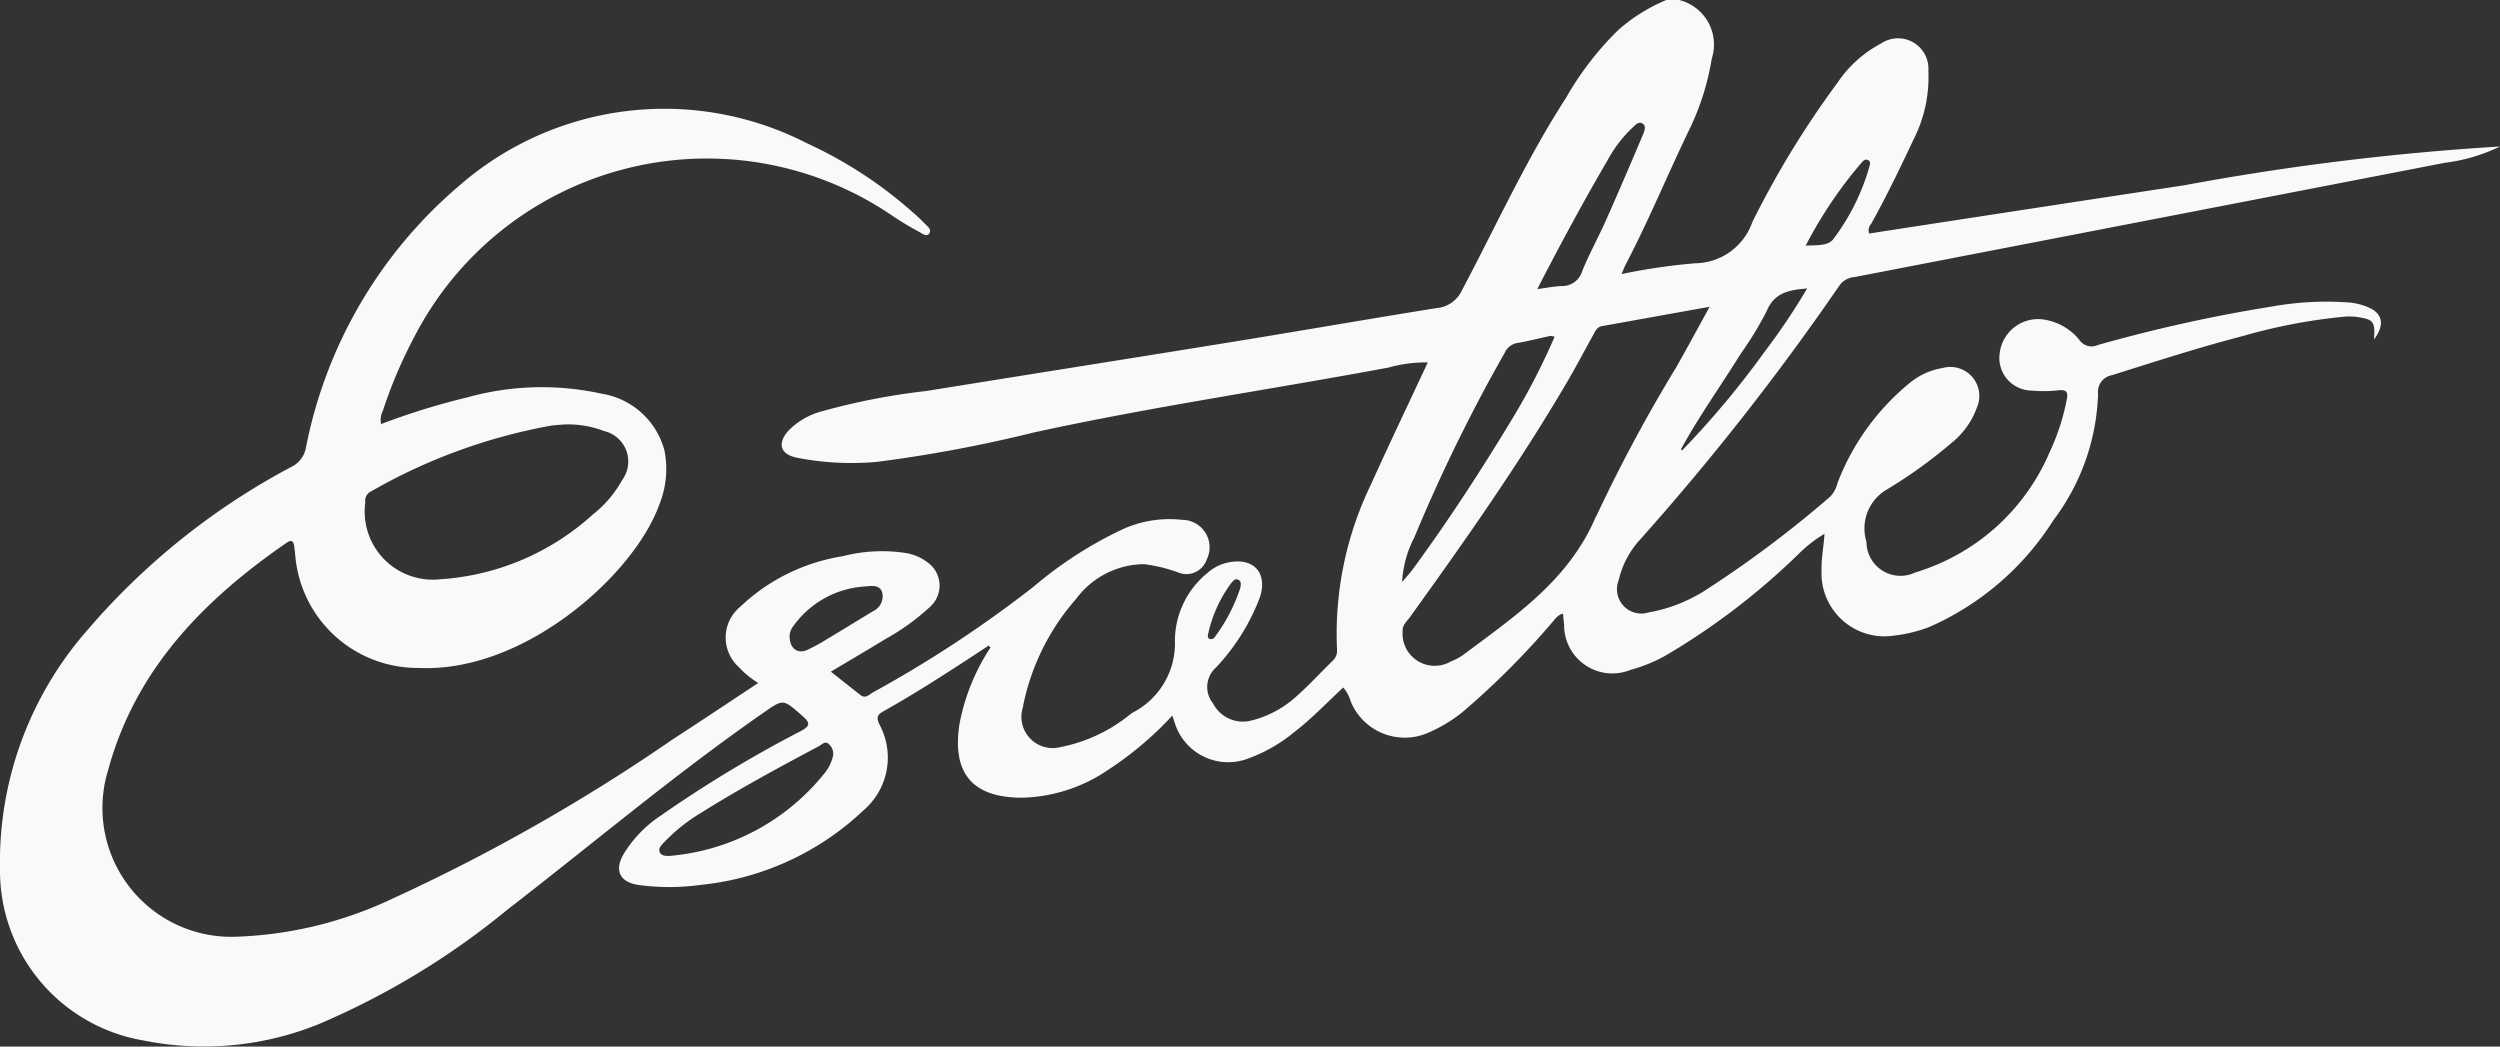 <svg id="Group_1870" data-name="Group 1870" xmlns="http://www.w3.org/2000/svg" xmlns:xlink="http://www.w3.org/1999/xlink" width="77.729" height="32.54" viewBox="0 0 77.729 32.54">
  <rect x="0" y="0" width="77.729" height="32.54" fill="#333333" stroke="none"/>
  <defs>
    <clipPath id="clip-path">
      <rect id="Rectangle_1086" data-name="Rectangle 1086" width="77.729" height="32.54" fill="#f8f9fa"/>
    </clipPath>
  </defs>
  <g id="Group_1869" data-name="Group 1869" clip-path="url(#clip-path)">
    <path id="Path_8570" data-name="Path 8570" d="M50.961,16.813a79.352,79.352,0,0,0,6.23-7.936.622.622,0,0,1,.468-.262q9.179-1.775,18.358-3.554a5.485,5.485,0,0,0,1.713-.506,80.086,80.086,0,0,0-9.814,1.205q-4.908.746-9.8,1.5a.292.292,0,0,1,.061-.3c.477-.854.9-1.735,1.317-2.62a4.265,4.265,0,0,0,.462-2.136.946.946,0,0,0-1.473-.851,3.744,3.744,0,0,0-1.359,1.228A28.941,28.941,0,0,0,54.485,6.9,1.91,1.91,0,0,1,52.7,8.186a18.953,18.953,0,0,0-2.284.335c.055-.129.082-.2.118-.274.715-1.365,1.3-2.789,1.97-4.177a7.983,7.983,0,0,0,.718-2.248A1.428,1.428,0,0,0,52.208,0h-.4a5.431,5.431,0,0,0-1.484.924,9.575,9.575,0,0,0-1.639,2.127c-1.233,1.905-2.168,3.972-3.229,5.971a.953.953,0,0,1-.783.556c-2.012.322-4.02.671-6.032,1-3.282.532-6.567,1.051-9.849,1.58a20.675,20.675,0,0,0-3.233.629,2.28,2.28,0,0,0-1.036.592c-.369.412-.268.754.276.856a8.721,8.721,0,0,0,2.483.123,43.024,43.024,0,0,0,4.858-.911c3.655-.8,7.36-1.333,11.036-2.02a4.237,4.237,0,0,1,1.216-.159c-.606,1.3-1.206,2.553-1.779,3.82a10.64,10.64,0,0,0-1.043,5.1.423.423,0,0,1-.136.357c-.384.374-.747.773-1.149,1.126a3.216,3.216,0,0,1-1.452.748,1.045,1.045,0,0,1-1.116-.546.811.811,0,0,1,.089-1.118,6.545,6.545,0,0,0,1.372-2.2c.231-.751-.2-1.221-.974-1.071a1.41,1.41,0,0,0-.674.34,2.728,2.728,0,0,0-1,2.079,2.422,2.422,0,0,1-1.32,2.257c-.034.021-.063.05-.1.073a4.906,4.906,0,0,1-2.129.993A.973.973,0,0,1,31.8,22a7.173,7.173,0,0,1,1.664-3.386,2.652,2.652,0,0,1,2.112-1.073,4.821,4.821,0,0,1,1.088.27.665.665,0,0,0,.851-.406.854.854,0,0,0-.759-1.242,3.516,3.516,0,0,0-1.808.273,12.406,12.406,0,0,0-2.8,1.795,37.1,37.1,0,0,1-5,3.293c-.117.064-.232.213-.4.083l-.915-.724c.594-.354,1.16-.687,1.721-1.028a7.05,7.05,0,0,0,1.365-.99.884.884,0,0,0-.1-1.394A1.511,1.511,0,0,0,28.2,17.2a4.87,4.87,0,0,0-2,.094,5.968,5.968,0,0,0-3.195,1.581,1.236,1.236,0,0,0-.04,1.86,2.856,2.856,0,0,0,.61.5c-.923.609-1.79,1.189-2.666,1.757a57.785,57.785,0,0,1-8.731,4.96,12.313,12.313,0,0,1-4.851,1.173A4.006,4.006,0,0,1,3.357,23.96c.851-3.143,2.966-5.3,5.557-7.086.158-.109.213-.039.234.113.013.093.021.186.032.28a3.817,3.817,0,0,0,3.841,3.5c3.3.157,6.711-2.922,7.477-5.077A2.93,2.93,0,0,0,20.657,14a2.412,2.412,0,0,0-1.954-1.76,8.647,8.647,0,0,0-4.181.117,21.892,21.892,0,0,0-2.673.828.615.615,0,0,1,.056-.416,14.587,14.587,0,0,1,.973-2.288A10.235,10.235,0,0,1,27.734,6.7a8.858,8.858,0,0,0,.828.5c.1.053.237.174.321.069.107-.133-.057-.237-.143-.328a5.6,5.6,0,0,0-.412-.385A13.212,13.212,0,0,0,25.1,4.46,9.7,9.7,0,0,0,14.28,5.772a14.289,14.289,0,0,0-4.767,8.14.824.824,0,0,1-.446.6,21.757,21.757,0,0,0-6.368,5.1A10.931,10.931,0,0,0,0,27.042a5.353,5.353,0,0,0,4.456,5.307,9.505,9.505,0,0,0,5.487-.521,24.026,24.026,0,0,0,5.825-3.539c2.654-2.05,5.217-4.217,7.975-6.133.615-.427.6-.425,1.185.085.258.225.293.32-.051.5a38.537,38.537,0,0,0-4.335,2.619,3.8,3.8,0,0,0-1.162,1.21c-.284.506-.1.857.466.944a7.079,7.079,0,0,0,1.926,0A8.617,8.617,0,0,0,26.842,25.2a2.16,2.16,0,0,0,.5-2.677c-.1-.208-.067-.3.122-.406,1.124-.63,2.2-1.338,3.275-2.044l.057.059a6.528,6.528,0,0,0-.961,2.361c-.246,1.541.391,2.311,1.948,2.309a4.959,4.959,0,0,0,2.677-.87,10.64,10.64,0,0,0,1.989-1.683c.034.1.048.145.065.19a1.74,1.74,0,0,0,2.351,1.122,4.78,4.78,0,0,0,1.384-.806c.543-.416,1.011-.916,1.515-1.379a1.147,1.147,0,0,1,.234.438,1.816,1.816,0,0,0,2.454.947,4.56,4.56,0,0,0,1.027-.627,24.815,24.815,0,0,0,2.758-2.756c.1-.109.18-.254.36-.3.013.128.02.234.034.339A1.5,1.5,0,0,0,50.7,20.826a4.726,4.726,0,0,0,1.183-.5,21.679,21.679,0,0,0,4.043-3.107,4.141,4.141,0,0,1,.8-.622c-.023.4-.1.753-.09,1.116a1.96,1.96,0,0,0,2.28,2.045,4.408,4.408,0,0,0,1.052-.257,8.7,8.7,0,0,0,3.879-3.332,6.862,6.862,0,0,0,1.385-3.916.529.529,0,0,1,.435-.589c1.355-.426,2.706-.863,4.082-1.22a17.441,17.441,0,0,1,3.156-.6,1.977,1.977,0,0,1,.677.072c.287.081.243.349.231.638.325-.437.27-.77-.105-.965a1.911,1.911,0,0,0-.7-.186,9.654,9.654,0,0,0-2.4.132,46.919,46.919,0,0,0-5.375,1.19.462.462,0,0,1-.584-.159,1.763,1.763,0,0,0-1.133-.635,1.2,1.2,0,0,0-1.341,1.043,1.013,1.013,0,0,0,.985,1.169,4.214,4.214,0,0,0,.844-.008c.255-.026.3.059.255.289a6.888,6.888,0,0,1-.534,1.637A6.617,6.617,0,0,1,59.545,17.8a1.057,1.057,0,0,1-1.513-.954,1.4,1.4,0,0,1,.589-1.6,14.786,14.786,0,0,0,2.057-1.477,2.471,2.471,0,0,0,.787-1.1A.9.9,0,0,0,60.4,11.442a2.154,2.154,0,0,0-1.016.458,7.465,7.465,0,0,0-2.256,3.126.89.89,0,0,1-.225.416,34.559,34.559,0,0,1-3.96,2.961,4.844,4.844,0,0,1-1.683.638.757.757,0,0,1-.933-1,2.8,2.8,0,0,1,.636-1.232M37.555,19.749a4.118,4.118,0,0,1,.729-1.623c.058-.067.124-.16.233-.09.081.051.062.139.048.238a5.311,5.311,0,0,1-.8,1.538.133.133,0,0,1-.177.043.116.116,0,0,1-.033-.1M11.356,15.6a.313.313,0,0,1,.177-.319,17.44,17.44,0,0,1,5.6-2.047c.173-.023.347-.031.417-.037a3.157,3.157,0,0,1,1.244.209.97.97,0,0,1,.549,1.52,3.516,3.516,0,0,1-.906,1.066,7.8,7.8,0,0,1-4.76,2.019,2.118,2.118,0,0,1-2.317-2.41M25.13,20.194c-.318.157-.585-.014-.581-.438a.572.572,0,0,1,.129-.306,2.959,2.959,0,0,1,2.215-1.216c.186-.012.472-.079.542.212a.514.514,0,0,1-.3.562q-.788.482-1.579.959c-.138.083-.282.155-.426.226m.768,3.319a1.316,1.316,0,0,1-.239.5,6.915,6.915,0,0,1-4.847,2.6c-.114,0-.236,0-.292-.1-.07-.131.039-.226.117-.312a5.437,5.437,0,0,1,1.157-.926c1.191-.748,2.428-1.414,3.669-2.075.093-.049.2-.183.318-.053a.393.393,0,0,1,.117.367M57.843,5.1c.058-.065.126-.167.227-.127.117.047.063.157.042.246a6.841,6.841,0,0,1-1.1,2.2c-.157.234-.528.2-.87.218A13.419,13.419,0,0,1,57.843,5.1m-3.749,5.938a10.557,10.557,0,0,0,.836-1.368c.246-.579.693-.654,1.256-.7a20.206,20.206,0,0,1-1.319,1.963,27.727,27.727,0,0,1-2.572,3.076c-.011-.013-.021-.027-.03-.041.551-1.012,1.222-1.949,1.829-2.925M49.965,5.013a4.033,4.033,0,0,1,.769-1.022c.094-.084.2-.231.334-.151s.053.254.006.365c-.374.886-.753,1.771-1.144,2.649-.234.525-.513,1.03-.731,1.561a.653.653,0,0,1-.643.479c-.224.006-.447.054-.76.094.719-1.393,1.422-2.7,2.169-3.976m-6,11.718a51.56,51.56,0,0,1,2.822-5.766.516.516,0,0,1,.393-.3c.343-.059.68-.147,1.021-.219a.418.418,0,0,1,.134.026,20.826,20.826,0,0,1-1.226,2.4c-.987,1.643-2.028,3.251-3.163,4.8-.108.148-.234.283-.352.424a3.367,3.367,0,0,1,.371-1.368m5.661-.682c-.842,2-2.533,3.117-4.154,4.332a1.7,1.7,0,0,1-.356.185,1,1,0,0,1-1.505-.949c-.007-.186.128-.289.218-.414,1.723-2.392,3.419-4.8,4.91-7.348.277-.473.531-.961.8-1.442.064-.116.111-.241.271-.27,1.08-.192,2.158-.389,3.345-.6-.378.685-.7,1.283-1.036,1.877a47.8,47.8,0,0,0-2.487,4.633" transform="translate(0)" fill="#f8f9fa"/>
  </g>
</svg>
